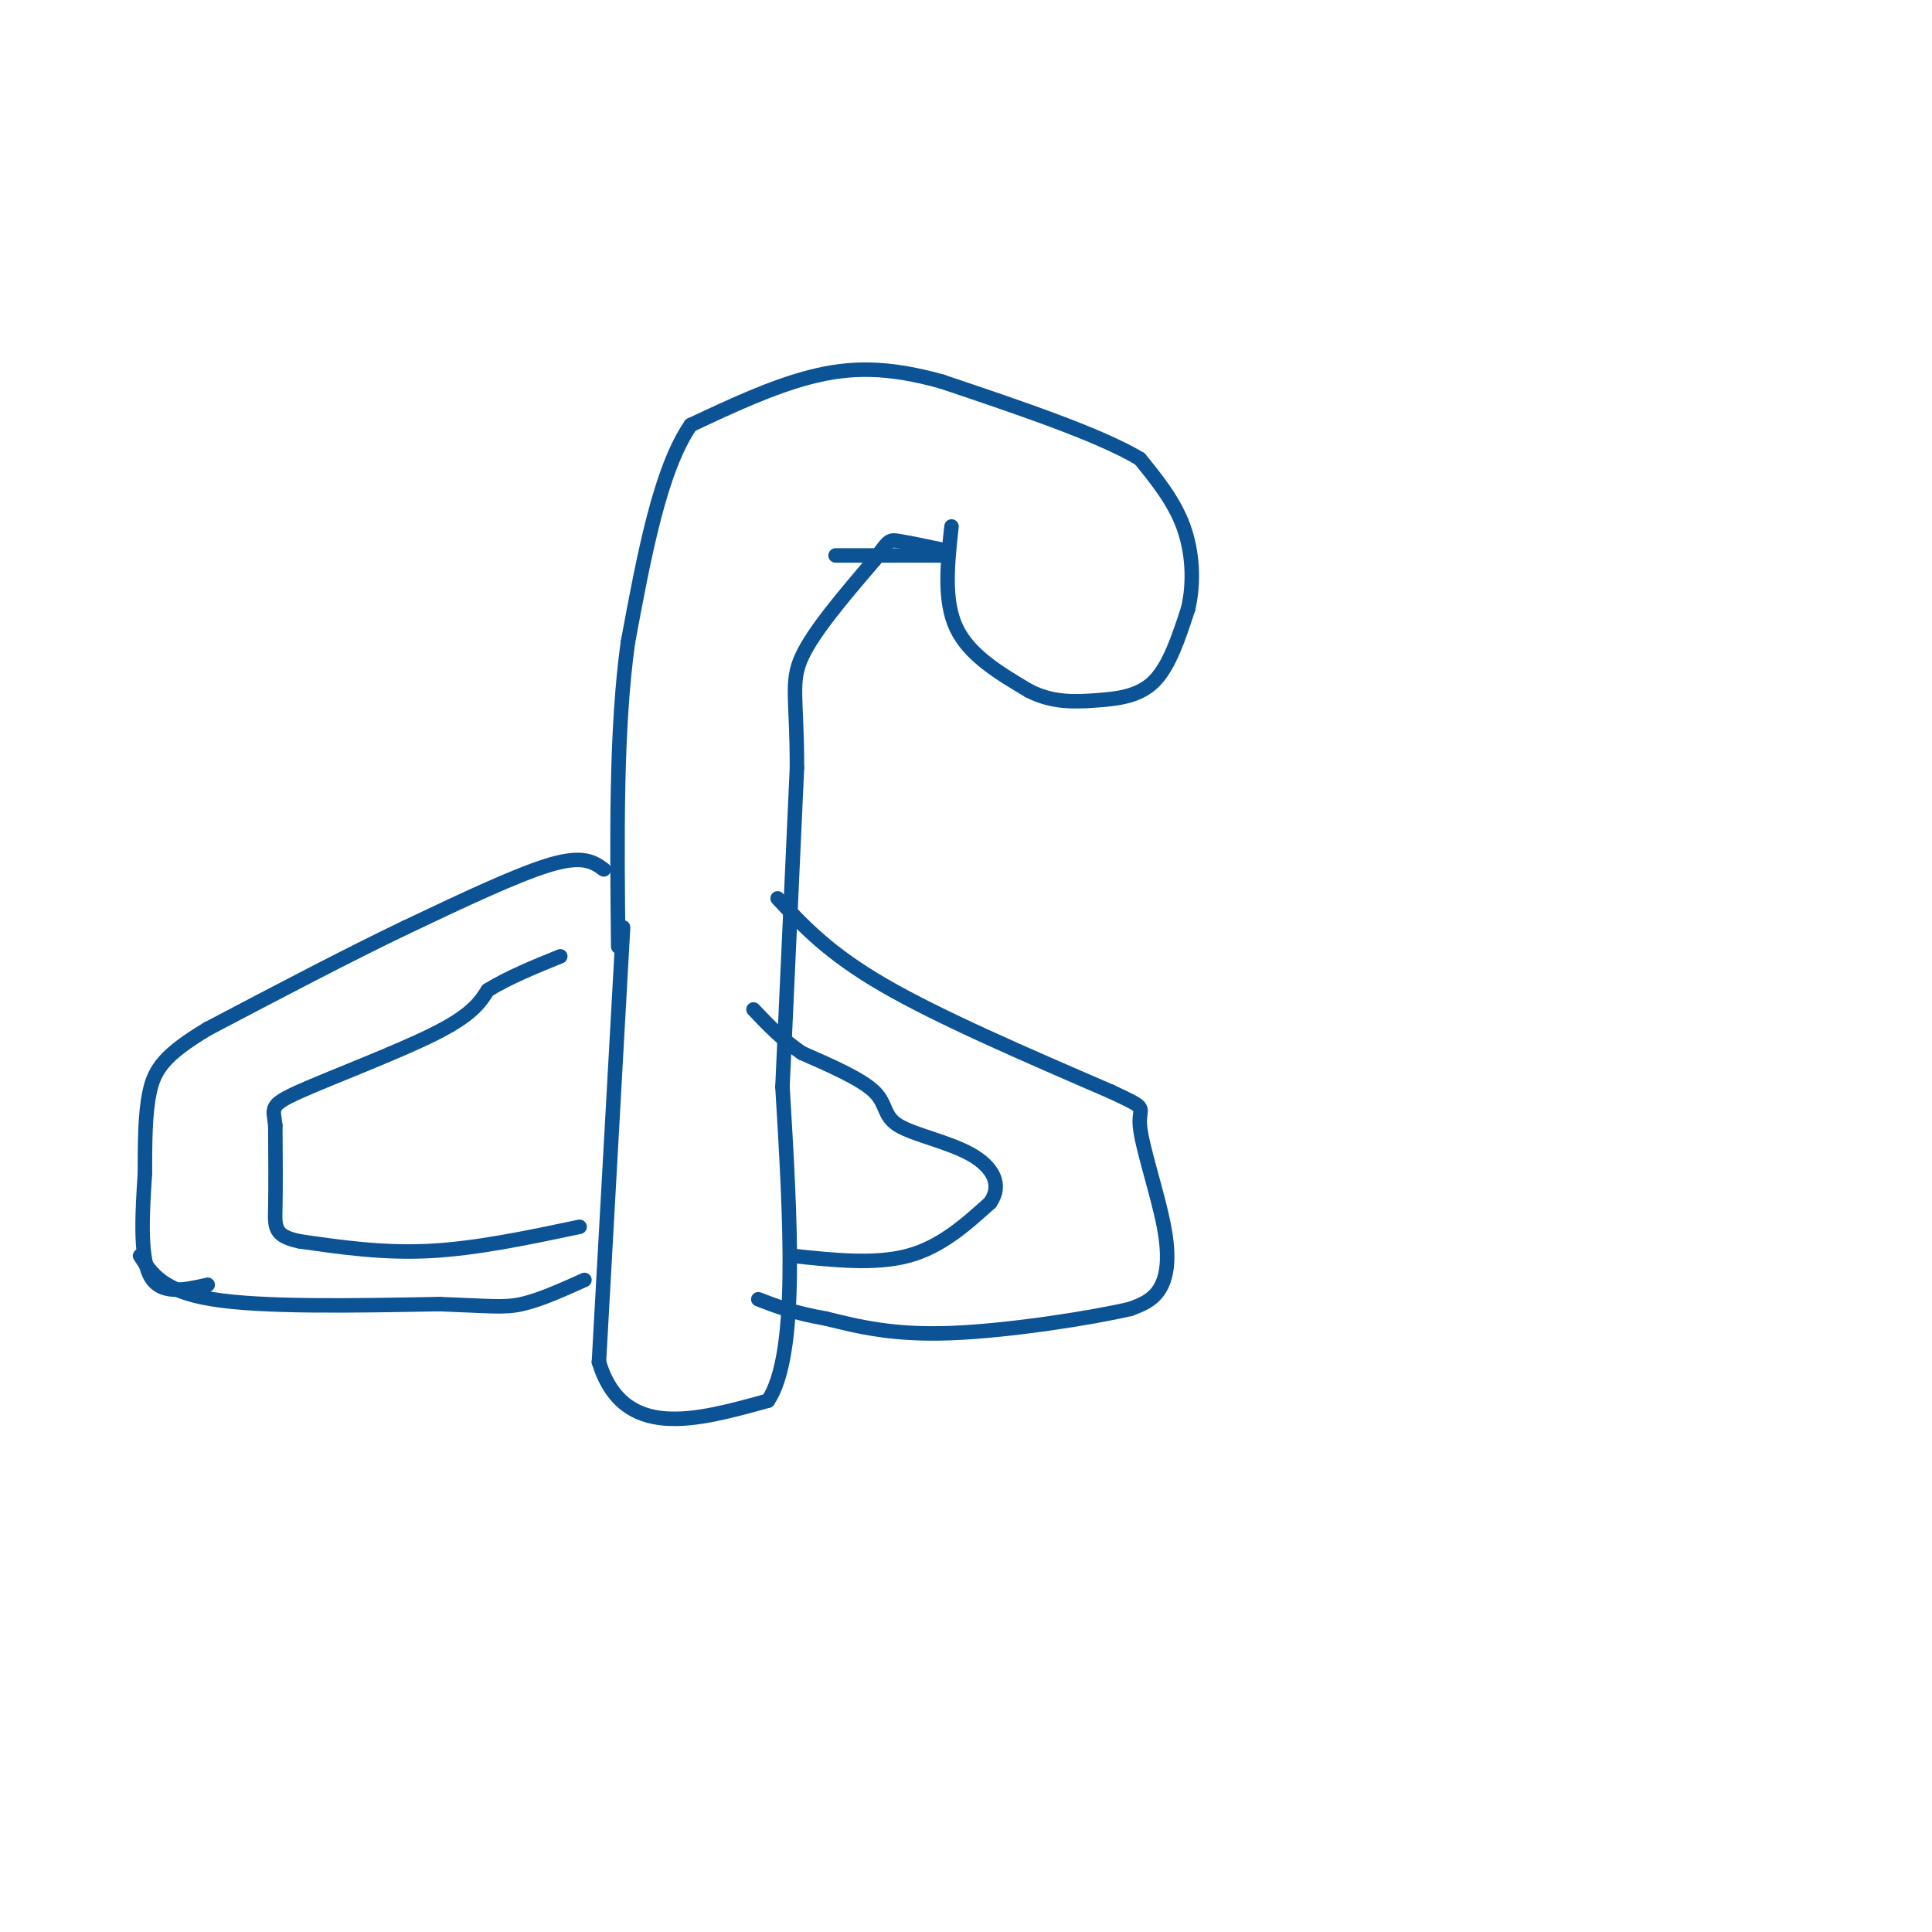 <svg viewBox='0 0 400 400' version='1.1' xmlns='http://www.w3.org/2000/svg' xmlns:xlink='http://www.w3.org/1999/xlink'><g fill='none' stroke='#0b5394' stroke-width='3' stroke-linecap='round' stroke-linejoin='round'><path d='M197,109c-0.833,7.667 -1.667,15.333 1,21c2.667,5.667 8.833,9.333 15,13'/><path d='M213,143c4.857,2.524 9.500,2.333 14,2c4.500,-0.333 8.857,-0.810 12,-4c3.143,-3.190 5.071,-9.095 7,-15'/><path d='M246,126c1.267,-5.489 0.933,-11.711 -1,-17c-1.933,-5.289 -5.467,-9.644 -9,-14'/><path d='M236,95c-8.333,-5.000 -24.667,-10.500 -41,-16'/><path d='M195,79c-11.267,-3.156 -18.933,-3.044 -27,-1c-8.067,2.044 -16.533,6.022 -25,10'/><path d='M143,88c-6.333,9.167 -9.667,27.083 -13,45'/><path d='M130,133c-2.500,18.000 -2.250,40.500 -2,63'/><path d='M129,192c0.000,0.000 -5.000,90.000 -5,90'/><path d='M124,282c5.000,16.333 20.000,12.167 35,8'/><path d='M159,290c6.333,-9.500 4.667,-37.250 3,-65'/><path d='M162,225c1.000,-21.833 2.000,-43.917 3,-66'/><path d='M165,159c0.022,-14.489 -1.422,-17.711 1,-23c2.422,-5.289 8.711,-12.644 15,-20'/><path d='M181,116c3.000,-4.089 3.000,-4.311 5,-4c2.000,0.311 6.000,1.156 10,2'/><path d='M173,115c0.000,0.000 22.000,0.000 22,0'/><path d='M125,180c-2.083,-1.500 -4.167,-3.000 -11,-1c-6.833,2.000 -18.417,7.500 -30,13'/><path d='M84,192c-11.833,5.667 -26.417,13.333 -41,21'/><path d='M43,213c-9.000,5.400 -11.000,8.400 -12,13c-1.000,4.600 -1.000,10.800 -1,17'/><path d='M30,243c-0.467,7.222 -1.133,16.778 1,21c2.133,4.222 7.067,3.111 12,2'/><path d='M29,260c2.333,3.667 4.667,7.333 15,9c10.333,1.667 28.667,1.333 47,1'/><path d='M91,270c10.511,0.378 13.289,0.822 17,0c3.711,-0.822 8.356,-2.911 13,-5'/><path d='M120,254c-10.667,2.250 -21.333,4.500 -31,5c-9.667,0.500 -18.333,-0.750 -27,-2'/><path d='M62,257c-5.311,-1.111 -5.089,-2.889 -5,-7c0.089,-4.111 0.044,-10.556 0,-17'/><path d='M57,233c-0.405,-3.607 -1.417,-4.125 5,-7c6.417,-2.875 20.262,-8.107 28,-12c7.738,-3.893 9.369,-6.446 11,-9'/><path d='M101,205c4.333,-2.667 9.667,-4.833 15,-7'/><path d='M161,186c5.250,5.667 10.500,11.333 22,18c11.500,6.667 29.250,14.333 47,22'/><path d='M230,226c8.330,3.911 5.656,2.687 6,7c0.344,4.313 3.708,14.161 5,21c1.292,6.839 0.512,10.668 -1,13c-1.512,2.332 -3.756,3.166 -6,4'/><path d='M234,271c-8.000,1.867 -25.000,4.533 -37,5c-12.000,0.467 -19.000,-1.267 -26,-3'/><path d='M171,273c-6.667,-1.167 -10.333,-2.583 -14,-4'/><path d='M164,260c8.583,0.917 17.167,1.833 24,0c6.833,-1.833 11.917,-6.417 17,-11'/><path d='M205,249c2.601,-3.689 0.604,-7.411 -4,-10c-4.604,-2.589 -11.817,-4.043 -15,-6c-3.183,-1.957 -2.338,-4.416 -5,-7c-2.662,-2.584 -8.831,-5.292 -15,-8'/><path d='M166,218c-4.167,-2.833 -7.083,-5.917 -10,-9'/></g>
</svg>